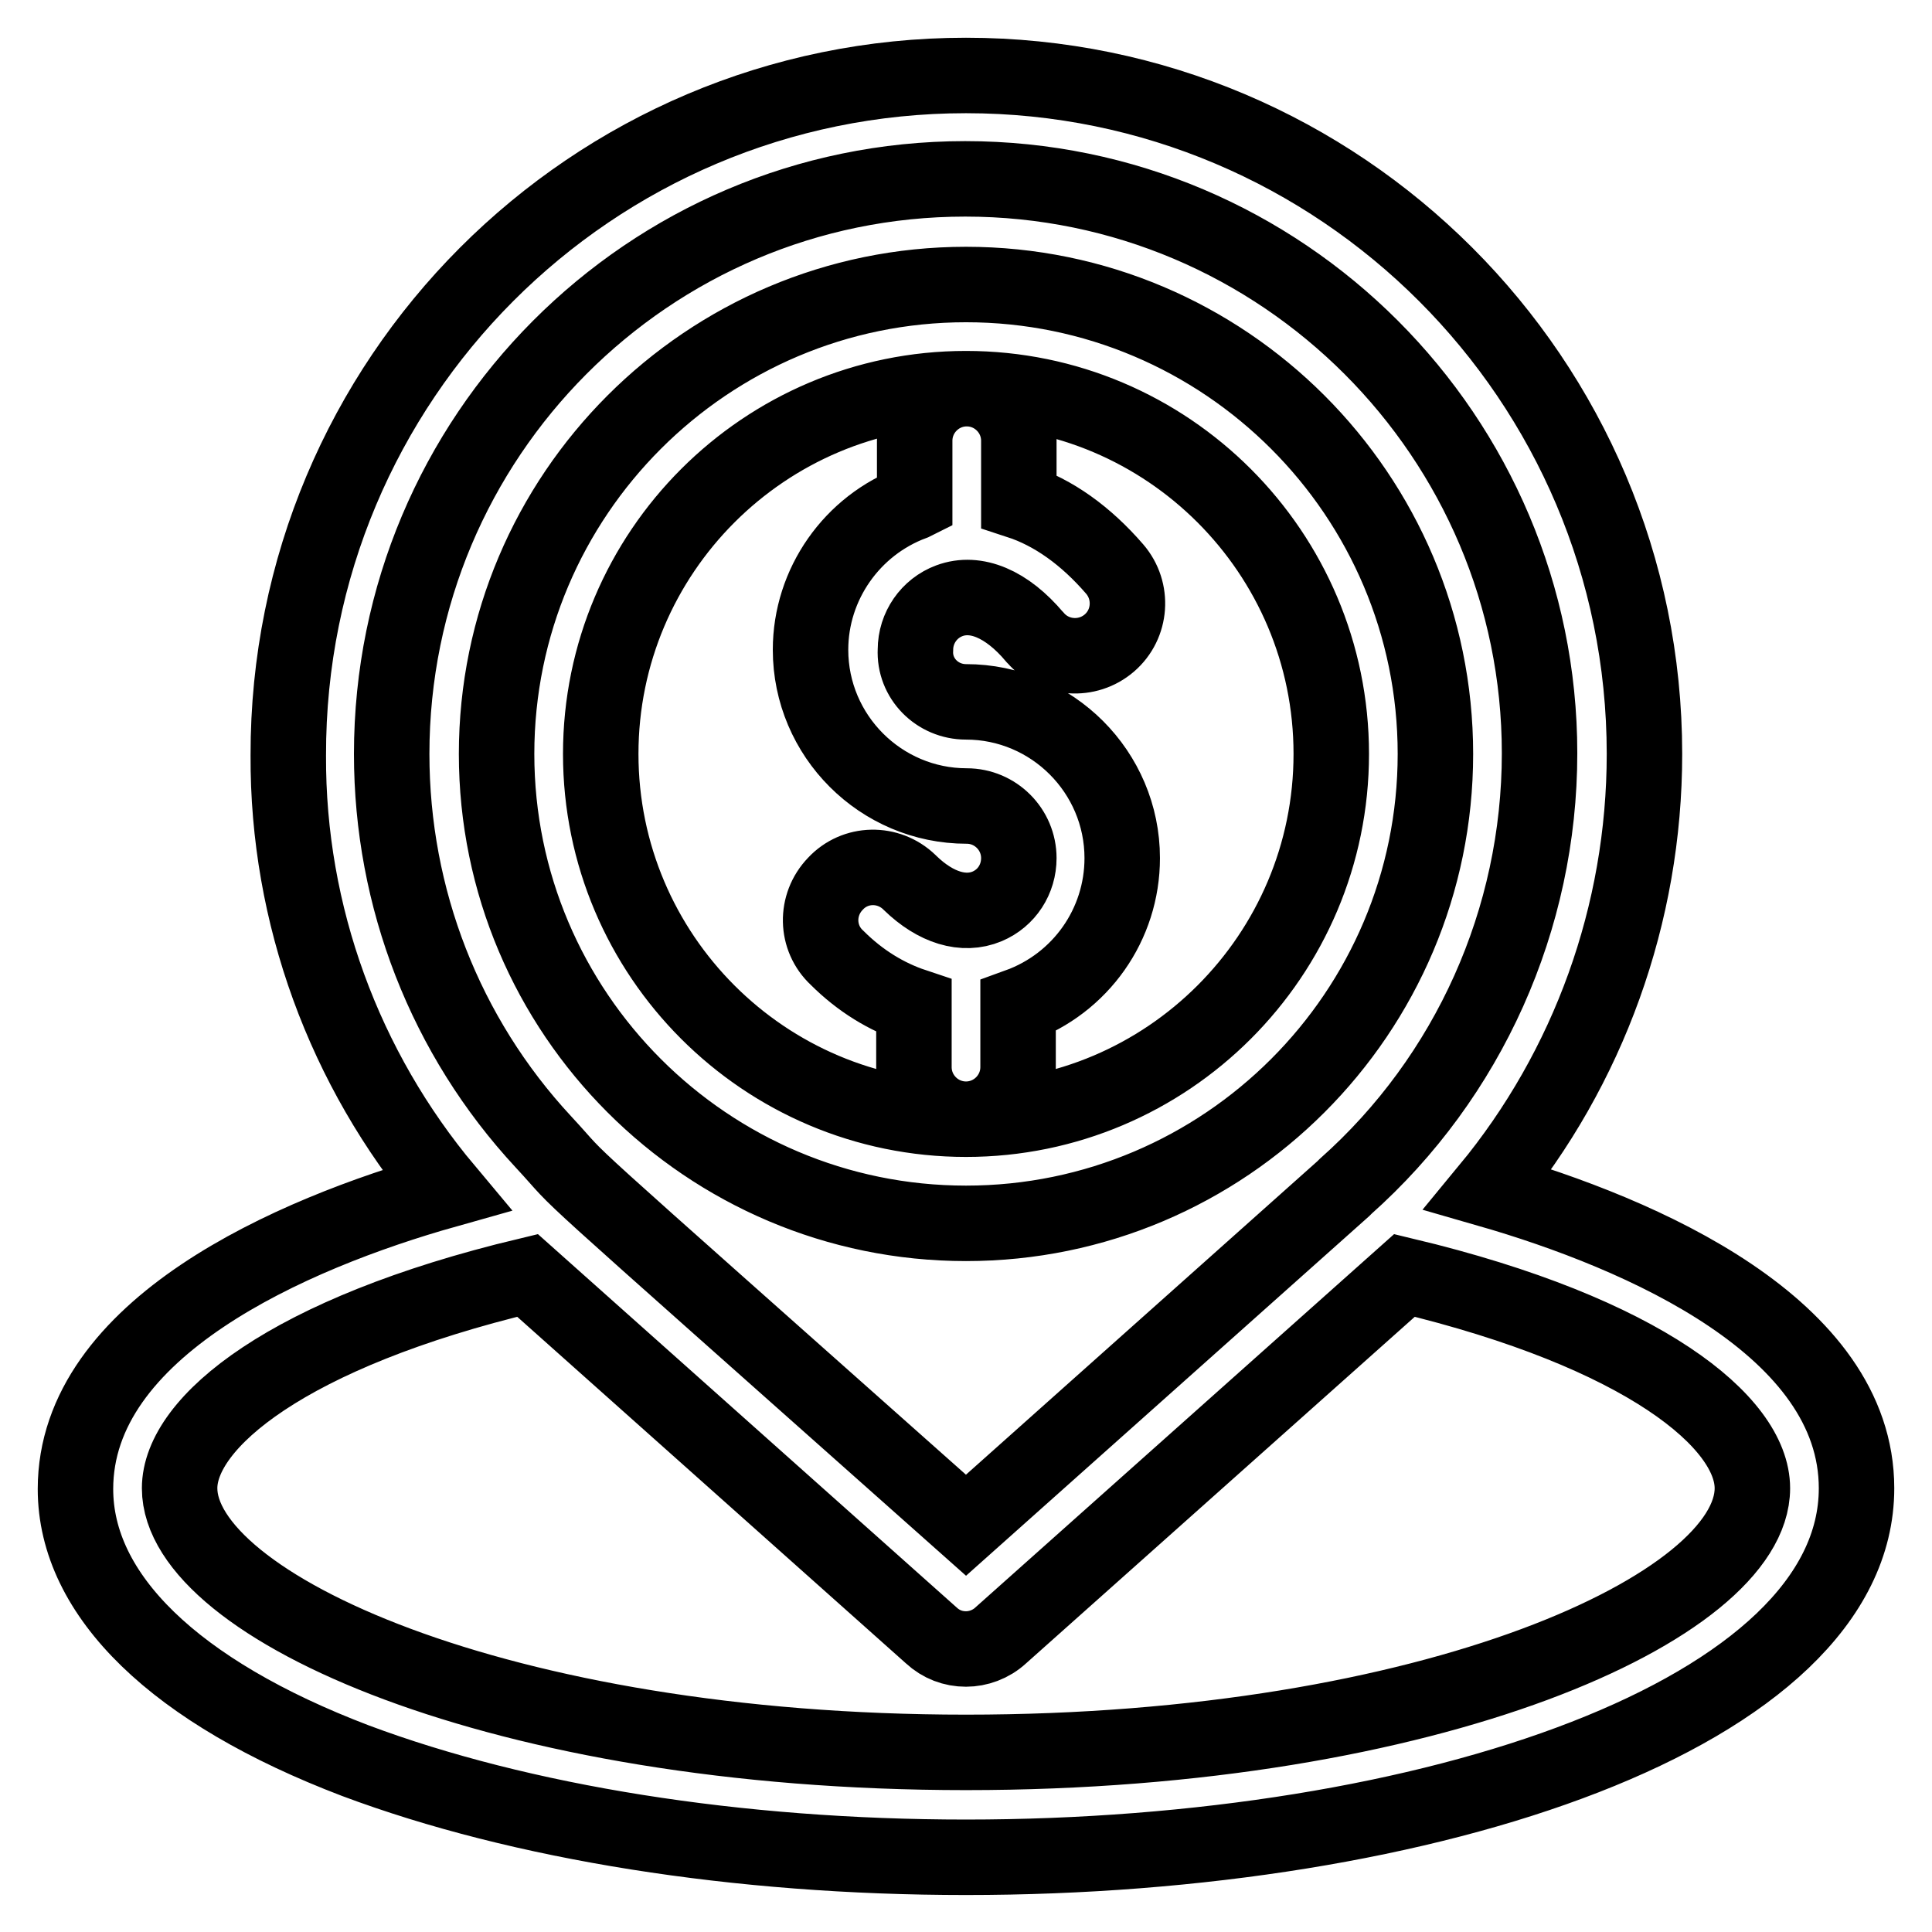 <?xml version="1.0" encoding="utf-8"?>
<!-- Svg Vector Icons : http://www.onlinewebfonts.com/icon -->
<!DOCTYPE svg PUBLIC "-//W3C//DTD SVG 1.1//EN" "http://www.w3.org/Graphics/SVG/1.1/DTD/svg11.dtd">
<svg version="1.1" xmlns="http://www.w3.org/2000/svg" xmlns:xlink="http://www.w3.org/1999/xlink" x="0px" y="0px" viewBox="0 0 256 256" enable-background="new 0 0 256 256" xml:space="preserve">
<g> <path stroke-width="10" fill-opacity="0" stroke="#000000"  d="M197.2,157.6c20.5,5.9,48.8,18.3,48.8,39.6c0,29.8-56.6,48.9-118,48.9c-30.3,0-59-4.6-80.9-12.8 c-23.9-9.1-37.1-21.9-37.1-36c0-21.3,28.5-33.8,49.1-39.6c-13.5-16.1-21-36.5-20.9-57.6C38.1,50.3,78.4,10,128,10 s89.9,40.3,89.9,89.9C217.9,121.1,210.5,141.5,197.2,157.6z M51.9,99.9c0,19.1,7.1,37.4,20.1,51.4c6.6,7.1-3.5-2.1,56,50.8l50-44.6 l0.1-0.1l0.2-0.2c16.3-14.5,25.7-35.4,25.7-57.4c0-41.9-34.1-76.1-76.1-76.1S51.9,57.9,51.9,99.9z M128,232.2 c61.9,0,104.2-19.4,104.2-35c0-8.7-14.3-20.6-46.1-28.2l-53.5,47.7c-1.3,1.2-3,1.8-4.6,1.8c-1.7,0-3.3-0.6-4.6-1.8l-53.5-47.7 c-31.8,7.6-46.1,19.5-46.1,28.2C23.8,212.7,66.1,232.2,128,232.2z M128,37.7c34.3,0,62.2,27.9,62.2,62.2s-27.9,62.2-62.2,62.2 s-62.2-27.9-62.2-62.2S93.7,37.7,128,37.7z M128,93c11.4,0,20.7,9.3,20.7,20.7c0,8.8-5.5,16.6-13.8,19.6v8.1c0,3.8-3.1,6.9-6.9,6.9 c-3.8,0-6.9-3.1-6.9-6.9v-8.1c-3.6-1.2-7.1-3.3-10.2-6.4c-2.8-2.6-2.9-7-0.2-9.8c2.6-2.8,7-2.9,9.8-0.2c0,0,0,0,0.1,0.1 c3.4,3.3,7.1,4.4,10.2,3.1c2.6-1.1,4.2-3.6,4.2-6.4c0-3.8-3.1-6.9-6.9-6.9c-11.4,0-20.7-9.3-20.7-20.7c0-8.7,5.5-16.5,13.6-19.5 l0.2-0.1v-8.1c0-3.8,3.1-6.9,6.9-6.9c3.8,0,6.9,3.1,6.9,6.9v8c4.6,1.5,8.9,4.6,12.7,9c2.5,2.9,2.2,7.3-0.7,9.8 c-2.9,2.5-7.3,2.2-9.8-0.7c0,0-0.1-0.1-0.1-0.1c-3.7-4.4-7.8-6.1-11.3-4.8c-2.7,1-4.5,3.6-4.5,6.5C121.1,89.9,124.2,93,128,93z  M128,148.3c26.7,0,48.4-21.7,48.4-48.4S154.7,51.5,128,51.5S79.6,73.2,79.6,99.9S101.3,148.3,128,148.3z"/></g>
</svg>
